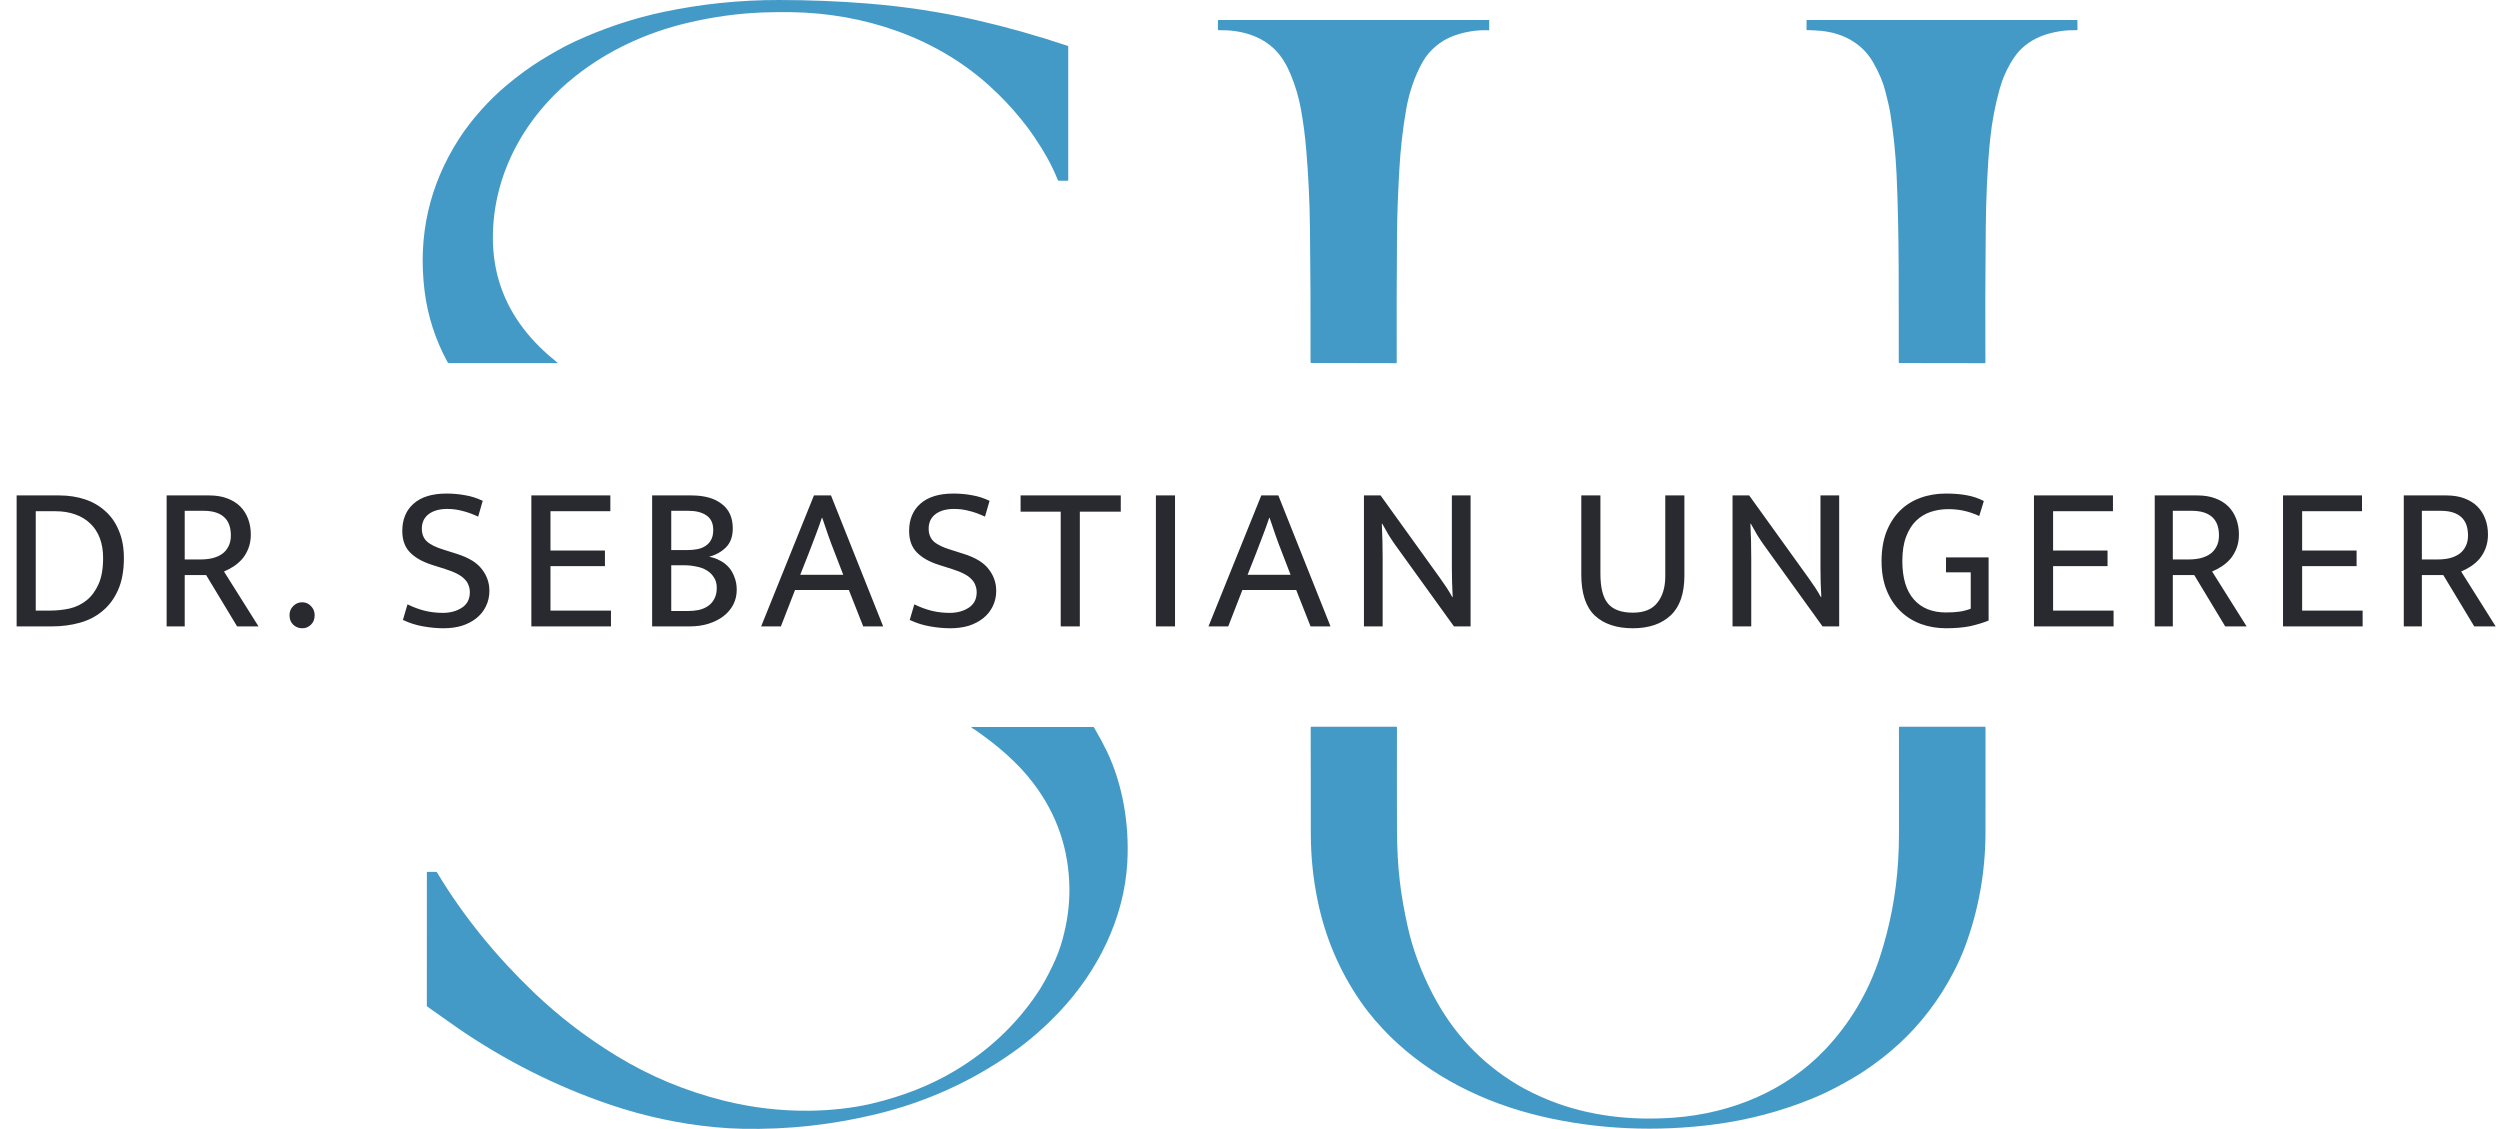 <?xml version="1.0" encoding="UTF-8"?>
<svg xmlns="http://www.w3.org/2000/svg" width="1804" height="815" viewBox="0 0 1804 815" fill="none">
  <path d="M1409.33 702.21C1399.04 721.77 1386.04 738.777 1370.33 753.23C1362.78 760.177 1354.41 766.72 1345.21 772.86C1339.96 776.36 1333.17 780.31 1324.82 784.71C1318.99 787.79 1313.09 790.537 1307.13 792.95C1284.92 801.97 1261.84 808.077 1237.91 811.27C1195.77 816.9 1152.19 815.16 1110.75 805.19C1070.74 795.57 1032.52 776.75 1003.32 748.06C995.68 740.54 988.04 731.74 981.81 722.72C966.557 700.614 956.21 676.273 950.77 649.7C947.543 633.953 945.917 618.037 945.89 601.95C945.85 576.277 945.82 550.6 945.8 524.92C945.793 524.58 945.963 524.41 946.31 524.41L1007.47 524.42C1007.86 524.42 1008.05 524.613 1008.05 525C1007.98 548.12 1007.99 572.637 1008.06 598.55C1008.1 612.143 1008.77 624.483 1010.06 635.57C1011.32 646.303 1013.29 657.59 1015.97 669.43C1019.62 685.517 1025.62 701.56 1033.95 717.56C1048.43 745.347 1068.75 767.06 1094.9 782.7C1101.8 786.82 1109.65 790.64 1118.45 794.16C1146.32 805.31 1177.15 808.79 1208.02 806.49C1249.28 803.41 1288.68 787.19 1316.87 757.49C1334.94 738.45 1348.13 716.227 1356.46 690.82C1363.87 668.22 1368.29 644.91 1369.73 620.89C1370.13 614.21 1370.32 607.27 1370.31 600.07C1370.25 575.523 1370.24 550.48 1370.28 524.94C1370.28 524.587 1370.46 524.41 1370.81 524.41H1432.08C1432.53 524.41 1432.75 524.637 1432.75 525.09C1432.8 550.744 1432.8 575.897 1432.74 600.55C1432.67 629.343 1427.72 656.893 1417.91 683.2C1415.6 689.407 1412.74 695.744 1409.33 702.21Z" fill="#439AC7"></path>
  <path d="M813.47 622.301C811.25 662.411 792.33 700.521 764.68 729.891C754.053 741.184 742.667 751.094 730.52 759.621C700.72 780.551 668.38 795.091 633.36 803.711C601.3 811.611 568.68 815.214 535.5 814.521C529.12 814.388 522.547 814.001 515.78 813.361C490.627 810.988 465.69 805.658 440.97 797.371C401.53 784.151 363.41 764.711 329.97 741.591C323.063 736.811 315.87 731.748 308.39 726.401C308.27 726.314 308.171 726.2 308.104 726.068C308.036 725.936 308 725.79 308 725.641L308.03 629.561C308.03 629.288 308.163 629.151 308.43 629.151L314.54 629.161C314.94 629.161 315.243 629.334 315.45 629.681C334.61 661.621 358.4 690.491 385.3 716.241C403.12 733.294 422.92 748.484 444.7 761.811C468.62 776.451 494.397 787.234 522.03 794.161C542.643 799.334 563.54 801.778 584.72 801.491C599.15 801.291 615.16 799.671 629.25 796.321C651.43 791.034 671.103 783.304 688.27 773.131C713.123 758.411 733.287 739.484 748.76 716.351C752.133 711.298 755.687 704.904 759.42 697.171C762.507 690.784 764.923 684.418 766.67 678.071C770.097 665.618 771.77 653.471 771.69 641.631C771.49 613.244 762.827 587.771 745.7 565.211C734.25 550.121 719.66 537.801 703.54 526.621C702.98 526.234 702.39 525.881 701.77 525.561C700.563 524.934 700.637 524.621 701.99 524.621H788.96C789.173 524.621 789.333 524.714 789.44 524.901C793.453 531.861 796.507 537.521 798.6 541.881C810.32 566.331 814.98 595.031 813.47 622.301Z" fill="#439AC7"></path>
  <path d="M415.407 54.79C379.027 83.54 355.697 125.29 355.657 171.53C355.643 196.004 363.027 217.9 377.807 237.22C384.767 246.31 392.717 254.03 402.077 261.57C402.477 261.897 402.42 262.06 401.907 262.06H324.157C323.918 262.06 323.682 261.996 323.475 261.873C323.268 261.75 323.095 261.573 322.977 261.36C314.227 245.36 308.577 227.96 306.347 209.77C301.5 170.184 309.737 133.737 331.057 100.43C340.117 86.27 353.217 71.82 365.527 61.57C374.193 54.343 382.313 48.397 389.887 43.73C397.807 38.85 406.107 34 414.267 30.21C435.367 20.404 456.993 13.177 479.147 8.53C506.38 2.817 534.047 -0.026 562.147 0C583.88 0.02 605.057 0.857 625.677 2.51C652.697 4.67 678.857 8.637 704.157 14.41C726.03 19.404 748.107 25.62 770.387 33.06C770.693 33.16 770.847 33.373 770.847 33.7V129.91C770.847 130.244 770.68 130.41 770.347 130.41H764.127C763.693 130.41 763.397 130.204 763.237 129.79C758.947 118.69 752.967 108.71 746.407 98.88C743.633 94.734 740.493 90.513 736.987 86.22C729.197 76.68 722.097 69.27 713.597 61.6C674.867 26.69 623.067 9.57 571.237 8.78C564.923 8.68 558.29 8.744 551.337 8.97C533.203 9.564 514.73 12.087 495.917 16.54C466.967 23.4 439.107 36.06 415.407 54.79Z" fill="#439AC7"></path>
  <path d="M1446.78 53.46C1445.28 56.84 1443.97 60.523 1442.86 64.51C1439.69 75.91 1437.4 87.98 1436.16 99.91C1433.91 121.67 1433.15 144.05 1432.93 164.66C1432.57 199.627 1432.48 231.963 1432.67 261.67C1432.67 261.779 1432.62 261.883 1432.55 261.96C1432.47 262.037 1432.36 262.08 1432.26 262.08L1370.63 261.99C1370.5 261.99 1370.38 261.94 1370.29 261.85C1370.2 261.76 1370.15 261.637 1370.15 261.51C1370.05 216.25 1370.59 169.83 1368.57 125.89C1367.87 110.83 1366.37 96.174 1364.07 81.92C1363.19 76.43 1361.74 70.95 1360.35 65.42C1358.78 59.187 1355.86 52.343 1351.59 44.89C1343.8 31.31 1329.93 23.81 1314.14 22.27C1310.8 21.944 1307.4 21.764 1303.92 21.73C1303.7 21.73 1303.59 21.62 1303.59 21.4L1303.61 14.65C1303.61 14.49 1303.69 14.41 1303.86 14.41L1498.6 14.42C1498.92 14.42 1499.09 14.584 1499.09 14.91L1499.1 21.35C1499.1 21.623 1498.96 21.76 1498.68 21.76C1494.33 21.76 1491.08 21.9 1488.94 22.18C1480.17 23.32 1472.92 25.547 1467.18 28.86C1461.46 32.167 1456.91 36.3 1453.54 41.26C1450.98 45.014 1448.73 49.08 1446.78 53.46Z" fill="#439AC7"></path>
  <path d="M1026.72 44.41C1020.71 55.03 1016.78 67.01 1014.7 78.87C1012.26 92.743 1010.6 107.35 1009.74 122.69C1008.74 140.423 1008.19 155.83 1008.09 168.91C1007.84 199.79 1007.77 230.677 1007.87 261.57C1007.87 261.903 1007.7 262.07 1007.37 262.07L946.406 261.94C946.215 261.94 946.032 261.864 945.897 261.729C945.762 261.594 945.686 261.411 945.686 261.22C945.779 227.96 945.636 195.523 945.256 163.91C945.036 145.15 944.146 126.553 942.586 108.12C941.706 97.674 940.399 87.74 938.666 78.32C937.113 69.88 934.639 61.6 931.246 53.48C928.326 46.507 924.829 40.877 920.756 36.59C910.166 25.45 894.536 21.44 879.446 21.8C879.039 21.814 878.836 21.617 878.836 21.21L878.846 15.16C878.846 14.66 879.096 14.41 879.596 14.41L1074.31 14.42C1074.5 14.42 1074.6 14.517 1074.6 14.71V21.65C1074.6 21.79 1074.52 21.857 1074.38 21.85C1065.48 21.497 1056.83 22.893 1048.43 26.04C1039.62 29.34 1031.32 36.3 1026.72 44.41Z" fill="#439AC7"></path>
  <path d="M42.75 357.5C49.45 357.5 55.65 358.45 61.35 360.35C67.05 362.25 71.95 365.1 76.05 368.9C80.25 372.6 83.5 377.3 85.8 383C88.2 388.6 89.4 395.15 89.4 402.65C89.4 411.75 88 419.45 85.2 425.75C82.4 432.05 78.6 437.15 73.8 441.05C69.1 444.95 63.6 447.75 57.3 449.45C51.1 451.15 44.5 452 37.5 452H12V357.5H42.75ZM25.8 440.6H36.15C40.95 440.6 45.65 440.1 50.25 439.1C54.85 438 58.9 436.05 62.4 433.25C66 430.35 68.9 426.45 71.1 421.55C73.3 416.65 74.4 410.35 74.4 402.65C74.4 397.25 73.6 392.45 72 388.25C70.4 384.05 68.1 380.55 65.1 377.75C62.1 374.85 58.45 372.65 54.15 371.15C49.95 369.65 45.25 368.9 40.05 368.9H25.8V440.6ZM120.24 357.5H150.99C155.89 357.5 160.19 358.2 163.89 359.6C167.69 361 170.84 362.95 173.34 365.45C175.84 367.95 177.74 370.95 179.04 374.45C180.34 377.85 180.99 381.6 180.99 385.7C180.99 389.3 180.44 392.55 179.34 395.45C178.24 398.35 176.79 400.9 174.99 403.1C173.19 405.2 171.09 407.05 168.69 408.65C166.39 410.15 164.04 411.4 161.64 412.4L186.54 452H171.09L148.74 414.95H133.29V452H120.24V357.5ZM133.29 403.7H144.69C147.79 403.7 150.64 403.4 153.24 402.8C155.94 402.1 158.24 401.1 160.14 399.8C162.14 398.4 163.69 396.6 164.79 394.4C165.99 392.2 166.59 389.55 166.59 386.45C166.59 380.35 164.89 375.85 161.49 372.95C158.19 370.05 153.34 368.6 146.94 368.6H133.29V403.7ZM208.907 443.9C208.907 441.3 209.807 439.1 211.607 437.3C213.407 435.5 215.557 434.6 218.057 434.6C220.557 434.6 222.657 435.5 224.357 437.3C226.157 439.1 227.057 441.3 227.057 443.9C227.057 446.8 226.157 449.1 224.357 450.8C222.657 452.5 220.557 453.35 218.057 453.35C215.557 453.35 213.407 452.5 211.607 450.8C209.807 449.1 208.907 446.8 208.907 443.9ZM322.243 356.15C326.843 356.15 331.293 356.55 335.593 357.35C339.893 358.05 344.143 359.4 348.343 361.4L345.043 372.8C340.743 370.8 336.843 369.4 333.343 368.6C329.943 367.7 326.443 367.25 322.843 367.25C317.143 367.25 312.643 368.5 309.343 371C306.043 373.5 304.393 377 304.393 381.5C304.393 385.3 305.593 388.35 307.993 390.65C310.493 392.95 314.543 394.95 320.143 396.65L329.593 399.65C338.193 402.35 344.243 406.05 347.743 410.75C351.343 415.35 353.143 420.55 353.143 426.35C353.143 430.45 352.293 434.2 350.593 437.6C348.993 440.9 346.693 443.75 343.693 446.15C340.793 448.45 337.343 450.25 333.343 451.55C329.343 452.75 324.943 453.35 320.143 453.35C315.343 453.35 310.443 452.9 305.443 452C300.543 451.2 295.643 449.65 290.743 447.35L294.043 436.1C298.343 438.2 302.543 439.75 306.643 440.75C310.743 441.75 315.043 442.25 319.543 442.25C324.943 442.25 329.543 441 333.343 438.5C337.143 436 339.043 432.3 339.043 427.4C339.043 425.6 338.743 423.95 338.143 422.45C337.643 420.85 336.693 419.35 335.293 417.95C333.993 416.55 332.193 415.25 329.893 414.05C327.593 412.85 324.693 411.7 321.193 410.6L311.743 407.6C304.843 405.4 299.543 402.4 295.843 398.6C292.143 394.8 290.293 389.65 290.293 383.15C290.293 374.85 292.993 368.3 298.393 363.5C303.893 358.6 311.843 356.15 322.243 356.15ZM383.426 357.5H440.426V368.9H397.226V397.25H436.526V408.5H397.226V440.6H440.876V452H383.426V357.5ZM498.922 357.5C508.322 357.5 515.622 359.55 520.822 363.65C526.122 367.65 528.772 373.55 528.772 381.35C528.772 387.15 527.122 391.7 523.822 395C520.622 398.2 516.572 400.45 511.672 401.75C514.472 402.25 517.072 403.15 519.472 404.45C521.872 405.65 523.972 407.25 525.772 409.25C527.572 411.25 528.972 413.65 529.972 416.45C531.072 419.15 531.622 422.2 531.622 425.6C531.622 429.5 530.772 433.1 529.072 436.4C527.372 439.6 525.022 442.35 522.022 444.65C519.022 446.95 515.472 448.75 511.372 450.05C507.272 451.35 502.772 452 497.872 452H470.572V357.5H498.922ZM484.372 396.95H495.622C498.122 396.95 500.522 396.75 502.822 396.35C505.122 395.95 507.122 395.2 508.822 394.1C510.622 393 512.022 391.55 513.022 389.75C514.122 387.85 514.672 385.4 514.672 382.4C514.672 377.6 513.022 374.1 509.722 371.9C506.522 369.7 502.222 368.6 496.822 368.6H484.372V396.95ZM484.372 440.9H496.372C499.172 440.9 501.822 440.65 504.322 440.15C506.822 439.55 509.022 438.6 510.922 437.3C512.822 436 514.322 434.3 515.422 432.2C516.622 430 517.222 427.35 517.222 424.25C517.222 421.15 516.522 418.6 515.122 416.6C513.822 414.5 512.072 412.8 509.872 411.5C507.672 410.2 505.172 409.3 502.372 408.8C499.572 408.2 496.772 407.9 493.972 407.9H484.372V440.9ZM587.341 357.5H599.641L637.291 452H622.891L612.541 425.75H573.691L563.491 452H549.241L587.341 357.5ZM577.441 414.8H608.491L602.191 398.45C600.491 394.15 598.941 390 597.541 386C596.141 382 594.741 377.9 593.341 373.7H593.041C591.641 377.9 590.191 381.95 588.691 385.85C587.191 389.75 585.591 393.95 583.891 398.45L577.441 414.8ZM687.968 356.15C692.568 356.15 697.018 356.55 701.318 357.35C705.618 358.05 709.868 359.4 714.068 361.4L710.768 372.8C706.468 370.8 702.568 369.4 699.068 368.6C695.668 367.7 692.168 367.25 688.568 367.25C682.868 367.25 678.368 368.5 675.068 371C671.768 373.5 670.118 377 670.118 381.5C670.118 385.3 671.318 388.35 673.718 390.65C676.218 392.95 680.268 394.95 685.868 396.65L695.318 399.65C703.918 402.35 709.968 406.05 713.468 410.75C717.068 415.35 718.868 420.55 718.868 426.35C718.868 430.45 718.018 434.2 716.318 437.6C714.718 440.9 712.418 443.75 709.418 446.15C706.518 448.45 703.068 450.25 699.068 451.55C695.068 452.75 690.668 453.35 685.868 453.35C681.068 453.35 676.168 452.9 671.168 452C666.268 451.2 661.368 449.65 656.468 447.35L659.768 436.1C664.068 438.2 668.268 439.75 672.368 440.75C676.468 441.75 680.768 442.25 685.268 442.25C690.668 442.25 695.268 441 699.068 438.5C702.868 436 704.768 432.3 704.768 427.4C704.768 425.6 704.468 423.95 703.868 422.45C703.368 420.85 702.418 419.35 701.018 417.95C699.718 416.55 697.918 415.25 695.618 414.05C693.318 412.85 690.418 411.7 686.918 410.6L677.468 407.6C670.568 405.4 665.268 402.4 661.568 398.6C657.868 394.8 656.018 389.65 656.018 383.15C656.018 374.85 658.718 368.3 664.118 363.5C669.618 358.6 677.568 356.15 687.968 356.15ZM808.753 357.5V369.2H779.203V452H765.403V369.2H736.453V357.5H808.753ZM847.9 357.5V452H834.1V357.5H847.9ZM910.146 357.5H922.446L960.096 452H945.696L935.346 425.75H896.496L886.296 452H872.046L910.146 357.5ZM900.246 414.8H931.296L924.996 398.45C923.296 394.15 921.746 390 920.346 386C918.946 382 917.546 377.9 916.146 373.7H915.846C914.446 377.9 912.996 381.95 911.496 385.85C909.996 389.75 908.396 393.95 906.696 398.45L900.246 414.8ZM984.223 357.5H996.223L1039.27 417.35C1040.87 419.55 1042.42 421.8 1043.92 424.1C1045.42 426.4 1046.77 428.65 1047.97 430.85H1048.27C1048.07 427.35 1047.92 423.85 1047.82 420.35C1047.72 416.85 1047.67 413.35 1047.67 409.85V357.5H1061.17V452H1049.17L1006.57 392.9C1005.07 390.8 1003.52 388.45 1001.92 385.85C1000.32 383.15 998.823 380.5 997.423 377.9H997.123C997.323 382.1 997.473 386.3 997.573 390.5C997.673 394.7 997.723 398.9 997.723 403.1V452H984.223V357.5ZM1141.06 357.5H1154.86V414.05C1154.86 424.15 1156.71 431.35 1160.41 435.65C1164.11 439.95 1170.06 442.1 1178.26 442.1C1186.36 442.1 1192.26 439.7 1195.96 434.9C1199.76 430.1 1201.66 423.75 1201.66 415.85V357.5H1215.46V415.4C1215.46 428.3 1212.16 437.85 1205.56 444.05C1198.96 450.25 1189.86 453.35 1178.26 453.35C1166.56 453.35 1157.41 450.3 1150.81 444.2C1144.31 438 1141.06 428.15 1141.06 414.65V357.5ZM1250.2 357.5H1262.2L1305.25 417.35C1306.85 419.55 1308.4 421.8 1309.9 424.1C1311.4 426.4 1312.75 428.65 1313.95 430.85H1314.25C1314.05 427.35 1313.9 423.85 1313.8 420.35C1313.7 416.85 1313.65 413.35 1313.65 409.85V357.5H1327.15V452H1315.15L1272.55 392.9C1271.05 390.8 1269.5 388.45 1267.9 385.85C1266.3 383.15 1264.8 380.5 1263.4 377.9H1263.1C1263.3 382.1 1263.45 386.3 1263.55 390.5C1263.65 394.7 1263.7 398.9 1263.7 403.1V452H1250.2V357.5ZM1404.23 356.15C1409.73 356.15 1414.68 356.55 1419.08 357.35C1423.58 358.15 1427.73 359.55 1431.53 361.55L1428.23 372.35C1424.53 370.65 1420.88 369.4 1417.28 368.6C1413.78 367.8 1409.98 367.4 1405.88 367.4C1401.48 367.4 1397.28 368.05 1393.28 369.35C1389.28 370.65 1385.73 372.8 1382.63 375.8C1379.63 378.7 1377.23 382.55 1375.43 387.35C1373.63 392.05 1372.73 397.9 1372.73 404.9C1372.73 417 1375.48 426.2 1380.98 432.5C1386.48 438.8 1394.23 441.95 1404.23 441.95C1408.03 441.95 1411.28 441.75 1413.98 441.35C1416.78 440.95 1419.48 440.25 1422.08 439.25V413H1404.23V402.2H1434.98V447.8C1430.98 449.4 1426.53 450.75 1421.63 451.85C1416.73 452.85 1410.93 453.35 1404.23 453.35C1397.73 453.35 1391.63 452.3 1385.93 450.2C1380.33 448.1 1375.43 445 1371.23 440.9C1367.03 436.8 1363.73 431.75 1361.33 425.75C1358.93 419.75 1357.73 412.8 1357.73 404.9C1357.73 397 1358.88 390 1361.18 383.9C1363.58 377.8 1366.83 372.7 1370.93 368.6C1375.03 364.5 1379.93 361.4 1385.63 359.3C1391.33 357.2 1397.53 356.15 1404.23 356.15ZM1467.71 357.5H1524.71V368.9H1481.51V397.25H1520.81V408.5H1481.51V440.6H1525.16V452H1467.71V357.5ZM1554.86 357.5H1585.61C1590.51 357.5 1594.81 358.2 1598.51 359.6C1602.31 361 1605.46 362.95 1607.96 365.45C1610.46 367.95 1612.36 370.95 1613.66 374.45C1614.96 377.85 1615.61 381.6 1615.61 385.7C1615.61 389.3 1615.06 392.55 1613.96 395.45C1612.86 398.35 1611.41 400.9 1609.61 403.1C1607.81 405.2 1605.71 407.05 1603.31 408.65C1601.01 410.15 1598.66 411.4 1596.26 412.4L1621.16 452H1605.71L1583.36 414.95H1567.91V452H1554.86V357.5ZM1567.91 403.7H1579.31C1582.41 403.7 1585.26 403.4 1587.86 402.8C1590.56 402.1 1592.86 401.1 1594.76 399.8C1596.76 398.4 1598.31 396.6 1599.41 394.4C1600.61 392.2 1601.21 389.55 1601.21 386.45C1601.21 380.35 1599.51 375.85 1596.11 372.95C1592.81 370.05 1587.96 368.6 1581.56 368.6H1567.91V403.7ZM1647.42 357.5H1704.42V368.9H1661.22V397.25H1700.52V408.5H1661.22V440.6H1704.87V452H1647.42V357.5ZM1734.57 357.5H1765.32C1770.22 357.5 1774.52 358.2 1778.22 359.6C1782.02 361 1785.17 362.95 1787.67 365.45C1790.17 367.95 1792.07 370.95 1793.37 374.45C1794.67 377.85 1795.32 381.6 1795.32 385.7C1795.32 389.3 1794.77 392.55 1793.67 395.45C1792.57 398.35 1791.12 400.9 1789.32 403.1C1787.52 405.2 1785.42 407.05 1783.02 408.65C1780.72 410.15 1778.37 411.4 1775.97 412.4L1800.87 452H1785.42L1763.07 414.95H1747.62V452H1734.57V357.5ZM1747.62 403.7H1759.02C1762.12 403.7 1764.97 403.4 1767.57 402.8C1770.27 402.1 1772.57 401.1 1774.47 399.8C1776.47 398.4 1778.02 396.6 1779.12 394.4C1780.32 392.2 1780.92 389.55 1780.92 386.45C1780.92 380.35 1779.22 375.85 1775.82 372.95C1772.52 370.05 1767.67 368.6 1761.27 368.6H1747.62V403.7Z" fill="#282A2F"></path>
</svg>
